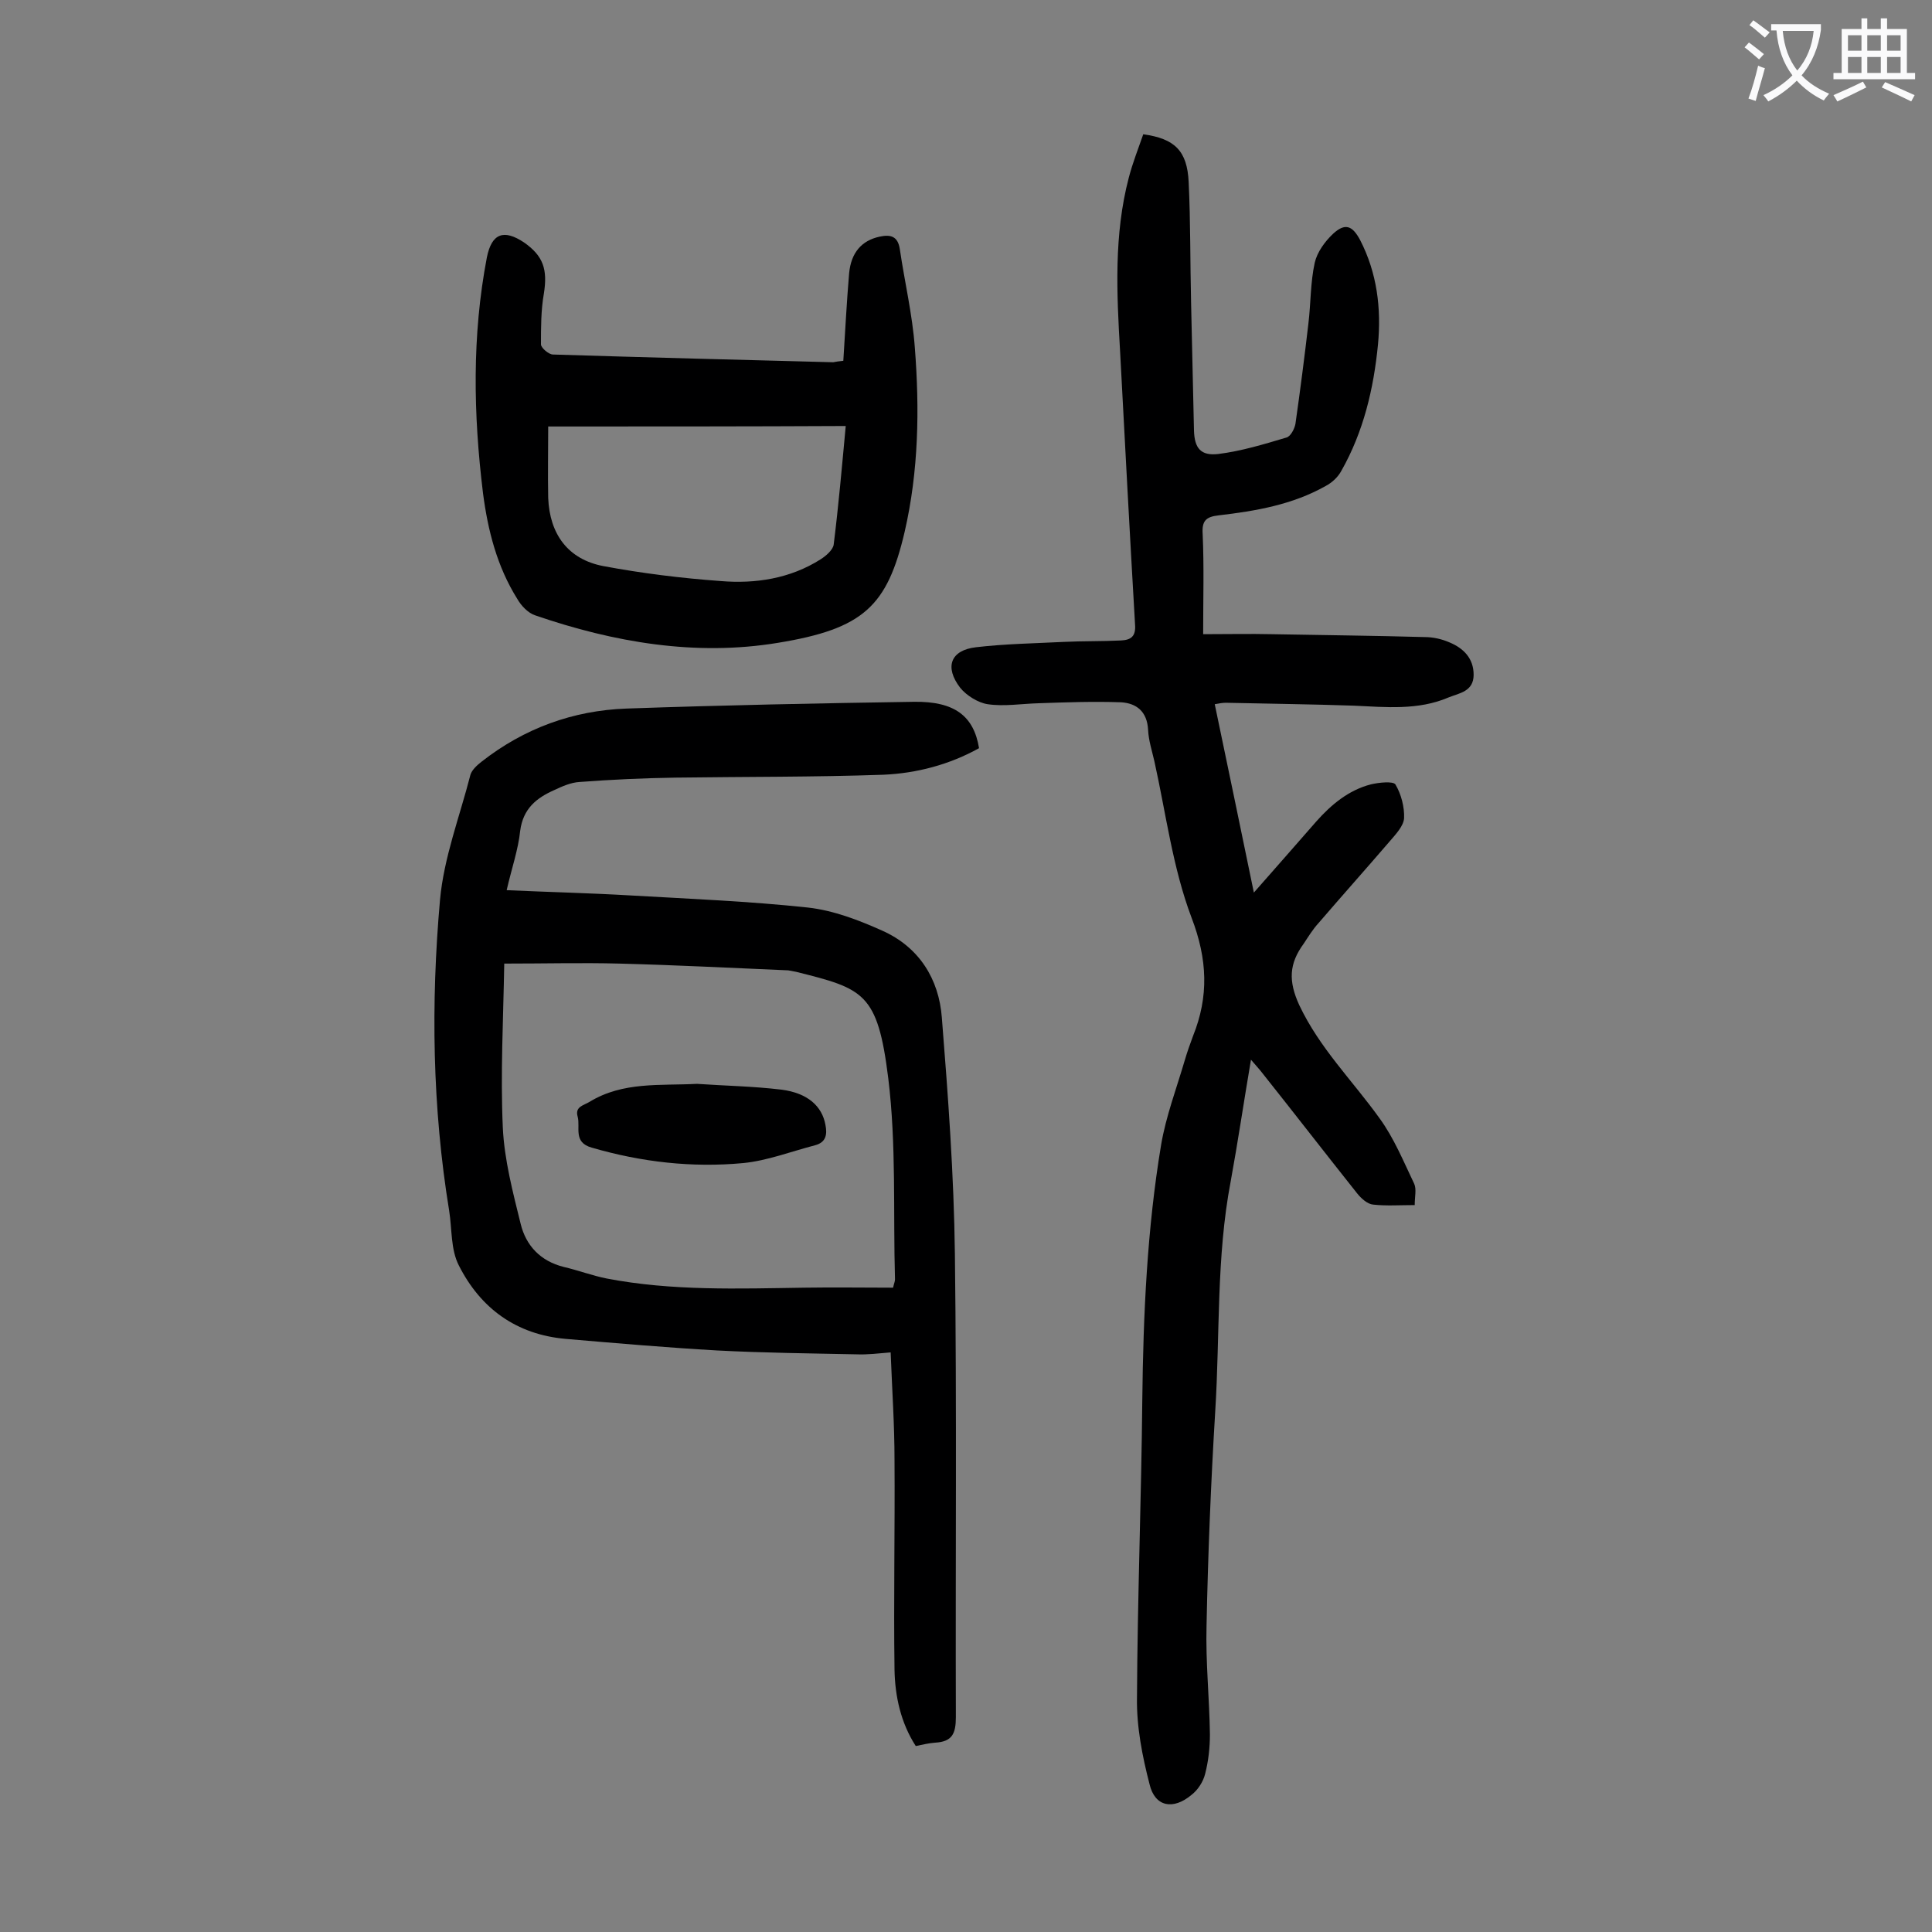 <svg enable-background="new 0 0 400 400" viewBox="0 0 400 400" xmlns="http://www.w3.org/2000/svg"><rect x="0" y="0" width="400" height="400" fill="#808080" stroke="none"/><g fill="#000001"><path d="m236.7 27.8c6.5.9 9.1 3.4 9.4 9.9.4 8.3.3 16.6.5 24.9.2 8.8.4 17.7.6 26.5.1 3.7 1.4 5.3 5 4.9 4.8-.6 9.4-2 14.1-3.4.9-.2 1.7-1.8 1.9-2.8 1-7 1.9-14 2.7-20.9.5-4.2.4-8.4 1.3-12.5.5-2.2 2.1-4.4 3.8-6 2.5-2.3 4-1.7 5.6 1.3 3.5 6.8 4.4 14.1 3.7 21.6-.9 9.2-3 18.1-7.6 26.2-.7 1.3-1.9 2.4-3.2 3.1-6.9 3.9-14.5 5.2-22.2 6.1-2.6.3-3.5 1.1-3.3 3.9.3 6.7.1 13.4.1 20.7 5.3 0 9.7-.1 14.1 0 10.6.2 21.2.3 31.8.6 1.7 0 3.5.4 5.1 1.1 2.9 1.2 5 3.3 5 6.7 0 3.5-3 3.8-5.2 4.7-6.3 2.7-13 2-19.6 1.7-8.8-.3-17.7-.4-26.5-.6-.6 0-1.3.1-2.3.3 2.7 13 5.4 25.8 8.1 39 4.5-5.1 8.7-9.9 12.9-14.7 3.1-3.5 6.7-6.5 11.3-7.7 1.7-.4 4.6-.7 5.1 0 1.2 2 1.9 4.7 1.8 7-.1 1.6-1.7 3.3-2.9 4.7-4.9 5.7-9.9 11.3-14.8 17-1.2 1.3-2.1 2.8-3.1 4.3-3 4.1-3.2 7.7-.9 12.7 4.2 8.9 11 15.6 16.6 23.4 3 4.1 5 9 7.2 13.6.5 1.1.1 2.7.1 4.4-3.1 0-5.9.2-8.6-.1-1.2-.1-2.5-1.3-3.3-2.3-6.6-8.3-13.1-16.7-19.7-25-.6-.8-1.3-1.5-2.3-2.7-1.5 8.8-2.7 17-4.2 25.2-3 15.7-2.2 31.7-3.2 47.6-.9 14.8-1.5 29.6-1.8 44.4-.2 7.5.6 15 .7 22.5 0 2.7-.3 5.5-1 8.2-.4 1.6-1.5 3.3-2.8 4.3-3.8 3.2-7.6 2.5-8.7-2.2-1.5-5.8-2.7-11.9-2.6-17.9.1-20.6.9-41.1 1.1-61.7.2-17.7 1-35.4 3.9-52.8 1-5.9 3.2-11.7 4.9-17.5.5-1.7 1.1-3.4 1.7-5 3.3-8.2 3-15.9-.3-24.5-3.9-10.3-5.3-21.6-7.7-32.4-.5-2.2-1.2-4.3-1.3-6.5-.2-3.8-2.4-5.5-5.6-5.7-5.7-.2-11.4 0-17.1.2-3.5.1-7.1.7-10.5.2-2-.3-4.4-1.8-5.7-3.4-3.3-4.3-2-7.8 3.3-8.4 6-.7 12.1-.8 18.1-1.1 4-.2 7.9-.1 11.9-.3 2-.1 3.1-.8 2.9-3.3-1.1-18.9-2.1-37.7-3.1-56.6-.7-12-1.3-24.1 1.8-35.9.8-3.1 2-6.1 3-9z"/><path d="m104.9 184.3c8.8.4 17.3.6 25.8 1.1 12.2.7 24.5 1.2 36.6 2.5 5.3.6 10.5 2.6 15.4 4.8 7.6 3.4 11.7 10 12.3 18 1.3 16.3 2.5 32.6 2.7 48.9.4 32 .1 63.9.2 95.9 0 3.5-.8 5.1-4.3 5.3-1.3.1-2.6.4-4 .7-3.1-4.8-4.3-10.3-4.4-15.8-.2-14.5.1-28.9 0-43.4 0-7.3-.5-14.5-.8-22.3-2.5.2-4.8.5-7.1.4-9.6-.2-19.2-.3-28.8-.8-10.5-.6-20.9-1.5-31.4-2.4-10.2-.9-17.6-6.3-22.1-15.2-1.7-3.3-1.4-7.5-2-11.3-3.5-21.4-3.8-43-1.9-64.4.8-8.8 4.1-17.3 6.3-25.9.3-1 1.4-2 2.3-2.7 8.8-6.9 18.9-10.6 30-11 19.9-.7 39.8-1.1 59.6-1.4 8.3-.1 12.3 2.9 13.4 9.6-6.1 3.4-12.9 5.2-19.8 5.5-14.3.5-28.7.4-43.1.6-6.6.1-13.2.4-19.8.9-1.8.1-3.6.9-5.3 1.7-3.6 1.6-6.4 3.8-7 8.4-.4 3.9-1.8 7.9-2.8 12.3zm-.5 15.2c-.2 11.6-.8 22.8-.3 33.9.3 6.7 2.1 13.5 3.7 20 1.1 4.5 4.1 7.7 8.9 8.9 3 .7 5.9 1.8 8.9 2.4 13.5 2.6 27.3 2.1 40.9 1.9 6.2-.1 12.3 0 18.4 0 .2-.9.4-1.3.4-1.7-.4-13.9.3-27.9-1.4-41.7-2.2-17.7-5.1-18.5-19.1-22-.5-.1-1.1-.2-1.6-.3-11.7-.5-23.4-1.1-35-1.4-7.6-.2-15.3 0-23.8 0z"/><path d="m174.6 74.7c.4-6.3.7-12.2 1.2-18.1.4-4.3 2.6-6.8 6.3-7.6 2.3-.5 3.8-.1 4.2 2.6 1 6.8 2.6 13.5 3.1 20.3 1 12.8.8 25.6-2.1 38.2-3.6 15.4-8.5 20.1-26.3 23-17 2.8-33.9-.1-50.2-5.7-1.5-.5-2.9-2-3.7-3.4-4.2-6.7-6.1-14.2-7.1-21.9-2-16.3-2.3-32.6.8-48.8 1-5 3.5-5.9 7.7-3.1 4 2.8 4.9 5.6 4.1 10.6-.6 3.4-.6 7-.6 10.5 0 .7 1.6 2.1 2.5 2.1 19.3.6 38.6 1.1 58 1.6.5-.1 1.1-.2 2.1-.3zm-61.1 13.6c0 4.9-.1 9.9 0 14.8.3 7.5 4.1 12.7 11.4 14.1 8 1.5 16.1 2.5 24.3 3.1 7.2.6 14.4-.5 20.7-4.5 1.1-.7 2.5-1.9 2.7-3 1-8 1.7-16 2.5-24.6-20.5.1-40.5.1-61.6.1z"/><path d="m144.3 224.4c5.8.4 11.7.5 17.5 1.2 5.4.7 8.4 3.4 9.1 7.3.4 2 .1 3.6-2.1 4.2-5 1.3-9.9 3.2-14.9 3.7-10.6 1-21.1-.2-31.4-3.2-3.9-1.1-2.3-4.2-2.9-6.4-.6-2.1 1.2-2.3 2.5-3.1 6.9-4.2 14.6-3.3 22.2-3.7z"/></g><path d="m362.1 8.8c1.1.8 2.1 1.6 3.1 2.4l-1 1.1c-1.3-1.1-2.3-2-3-2.5zm1.9 4.8c.5.2.9.4 1.4.5-.6 2.3-1.3 4.5-1.9 6.8l-1.5-.5c.8-2.1 1.4-4.3 2-6.8zm-1-9.4c1.3.9 2.4 1.8 3.4 2.5l-1 1.1c-1.4-1.2-2.4-2.1-3.2-2.6zm3.7 2.2v-1.4h10.3v1.2c-.5 3.6-1.8 6.8-4 9.4 1.5 1.6 3.4 2.8 5.7 3.8-.3.4-.7.8-1.1 1.4-2.3-1.1-4.1-2.5-5.6-4.1-1.6 1.6-3.6 3.1-5.9 4.3-.3-.5-.7-.9-1-1.3 2.4-1.1 4.4-2.5 6-4.1-1.9-2.5-3-5.6-3.3-9.3h-1.1zm8.8 0h-6.4c.3 3.3 1.3 6 3 8.2 2-2.3 3.1-5.1 3.4-8.2z" fill="#fafafb"/><path d="m385.3 3.8h1.3v2.2h2.8v-2.2h1.3v2.2h4.1v9.1h1.7v1.3h-16.9v-1.3h1.7v-9.1h4.1v-2.2zm.4 13.1.7 1.2c-1.8.9-3.8 1.9-6 2.9-.2-.4-.5-.8-.8-1.3 2.3-1 4.3-1.9 6.1-2.8zm-3.1-6.4h2.8v-3.2h-2.8zm0 4.6h2.8v-3.3h-2.8zm4-4.6h2.8v-3.2h-2.8zm0 4.6h2.8v-3.3h-2.8zm3.7 1.9c2.1.9 4.1 1.8 6.1 2.7l-.7 1.3c-2.2-1.1-4.2-2-6.1-2.9zm3.2-9.7h-2.8v3.2h2.8zm-2.8 7.8h2.8v-3.3h-2.8z" fill="#fafafb"/></svg>